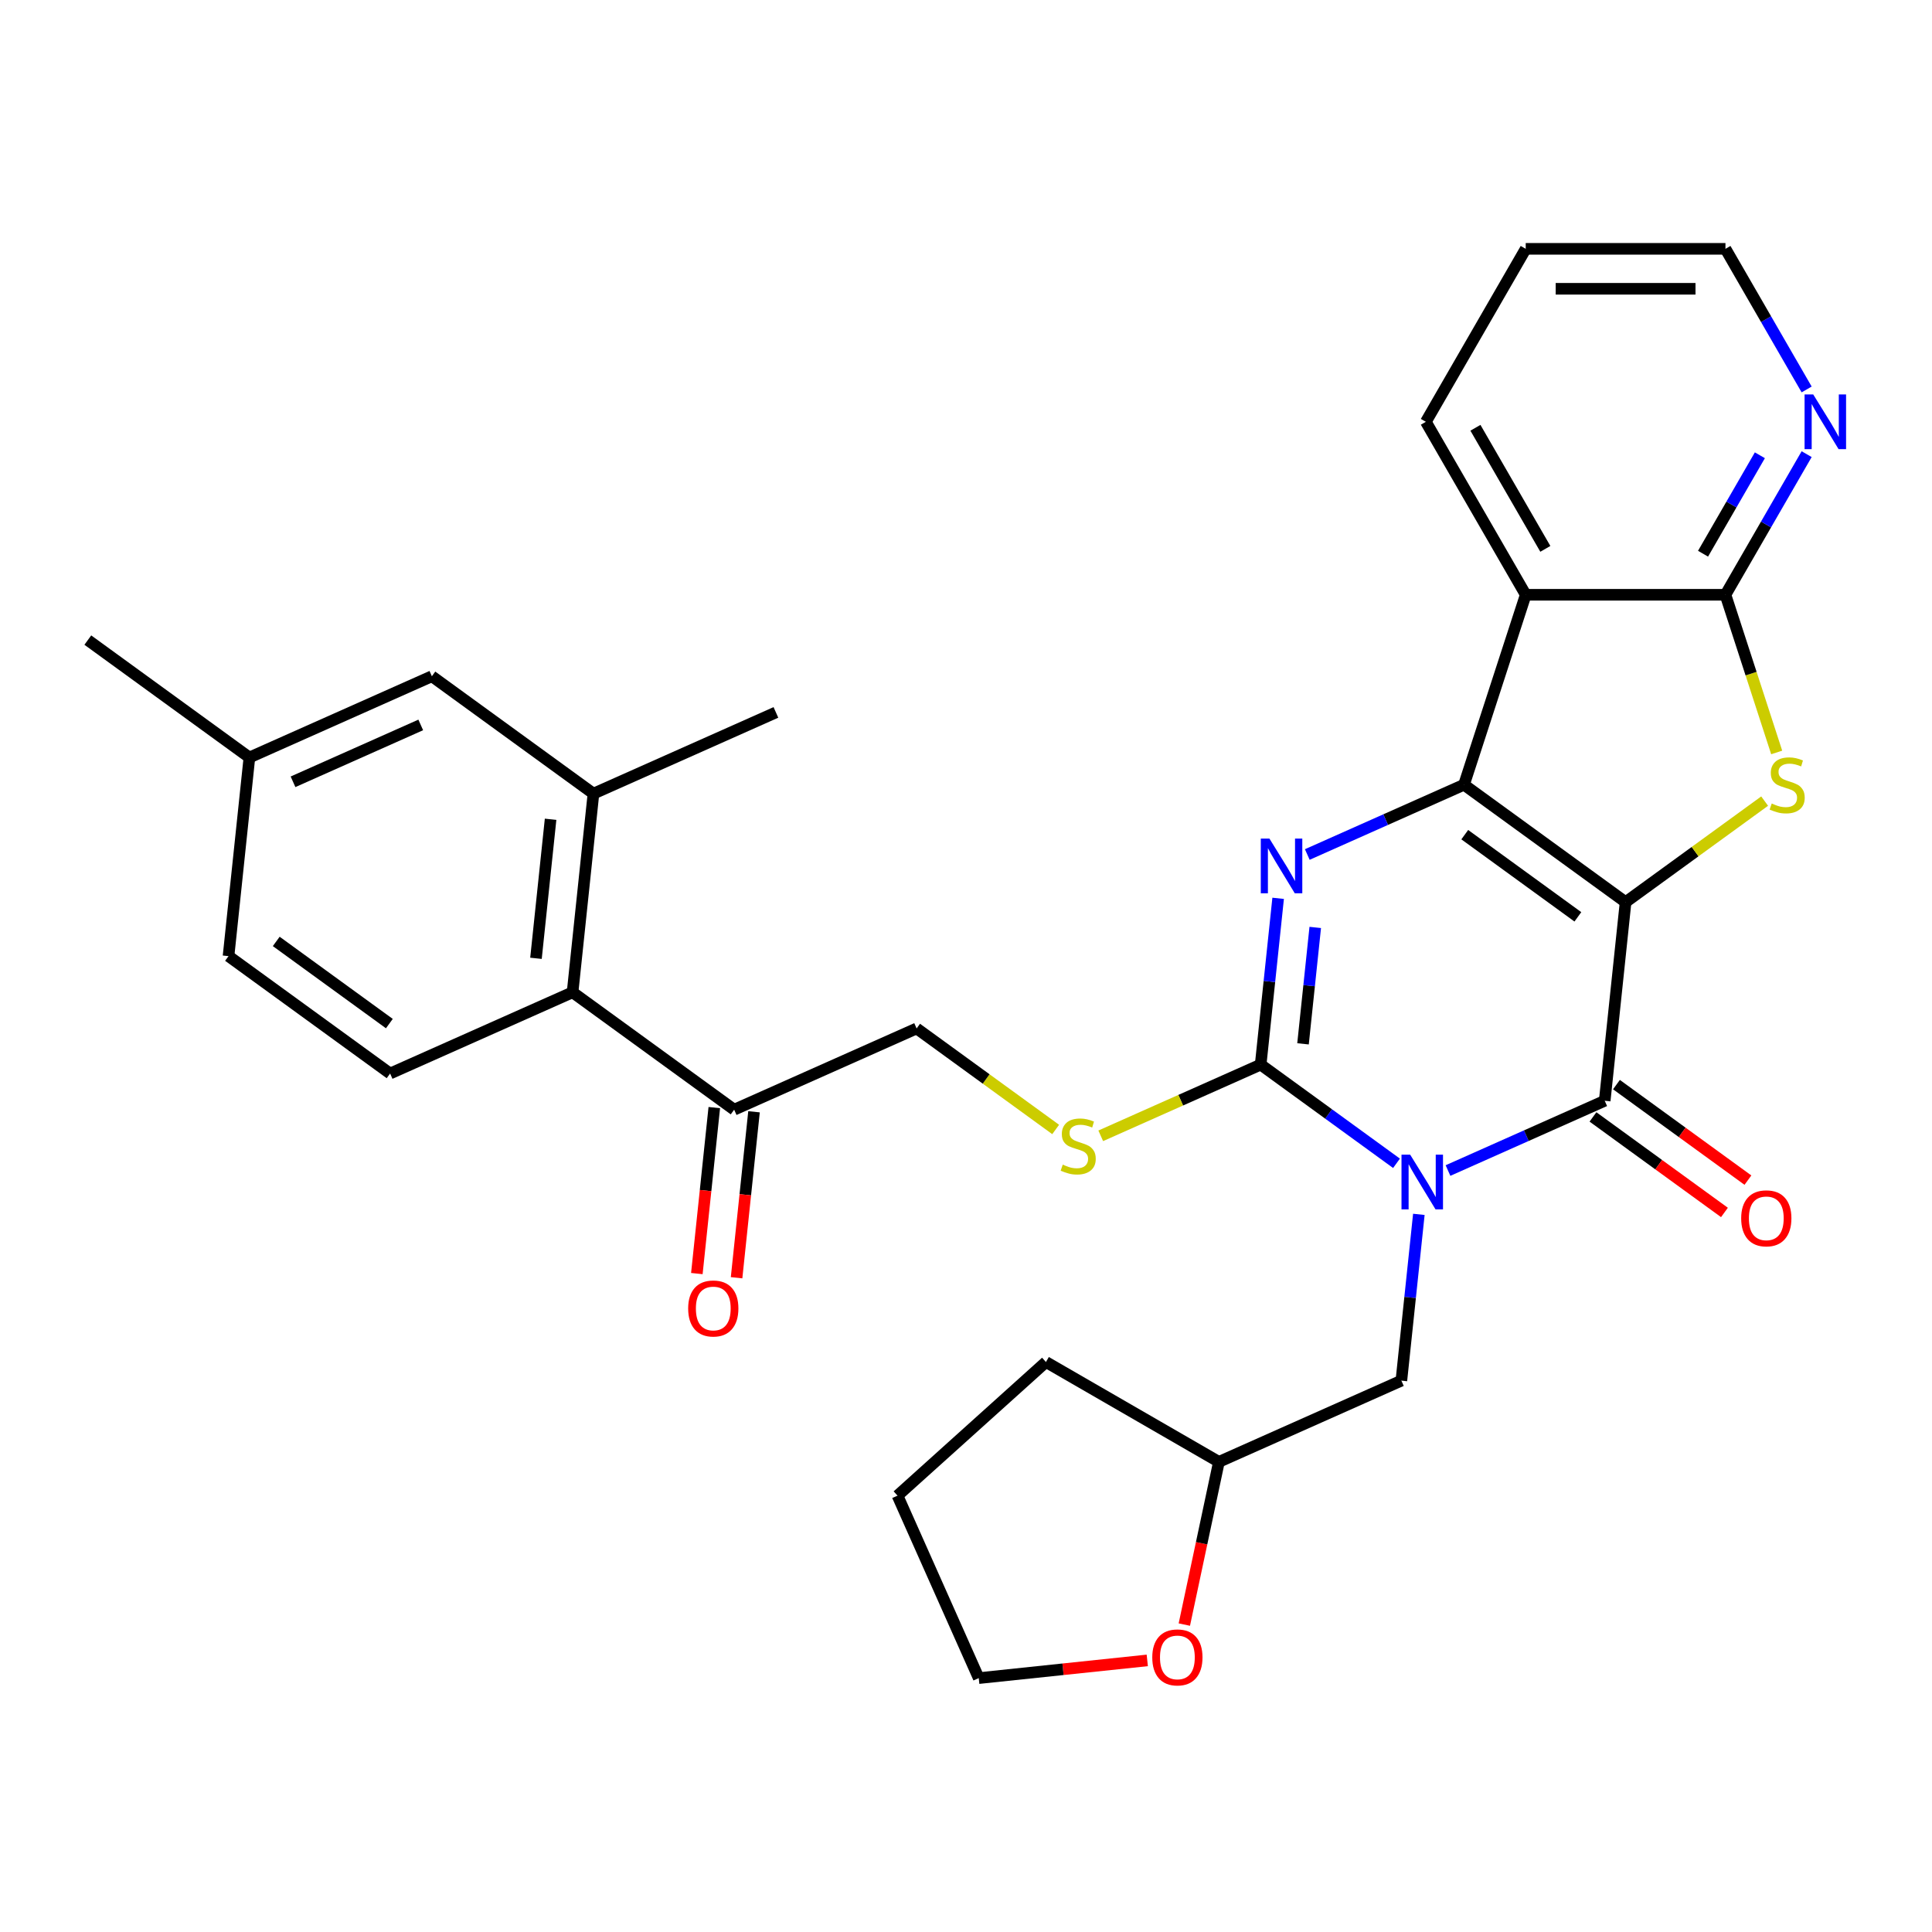 <?xml version='1.0' encoding='iso-8859-1'?>
<svg version='1.1' baseProfile='full'
              xmlns='http://www.w3.org/2000/svg'
                      xmlns:rdkit='http://www.rdkit.org/xml'
                      xmlns:xlink='http://www.w3.org/1999/xlink'
                  xml:space='preserve'
width='1000px' height='1000px' viewBox='0 0 1000 1000'>
<!-- END OF HEADER -->
<rect style='opacity:1.0;fill:#FFFFFF;stroke:none' width='1000' height='1000' x='0' y='0'> </rect>
<path class='bond-1' d='M 841.403,466.942 L 757.767,406.176' style='fill:none;fill-rule:evenodd;stroke:#000000;stroke-width:6px;stroke-linecap:butt;stroke-linejoin:miter;stroke-opacity:1' />
<path class='bond-1' d='M 816.705,474.554 L 758.16,432.018' style='fill:none;fill-rule:evenodd;stroke:#000000;stroke-width:6px;stroke-linecap:butt;stroke-linejoin:miter;stroke-opacity:1' />
<path class='bond-2' d='M 841.403,466.942 L 830.597,569.755' style='fill:none;fill-rule:evenodd;stroke:#000000;stroke-width:6px;stroke-linecap:butt;stroke-linejoin:miter;stroke-opacity:1' />
<path class='bond-5' d='M 841.403,466.942 L 877.389,440.796' style='fill:none;fill-rule:evenodd;stroke:#000000;stroke-width:6px;stroke-linecap:butt;stroke-linejoin:miter;stroke-opacity:1' />
<path class='bond-5' d='M 877.389,440.796 L 913.375,414.651' style='fill:none;fill-rule:evenodd;stroke:#CCCC00;stroke-width:6px;stroke-linecap:butt;stroke-linejoin:miter;stroke-opacity:1' />
<path class='bond-0' d='M 749.479,605.871 L 790.038,587.813' style='fill:none;fill-rule:evenodd;stroke:#0000FF;stroke-width:6px;stroke-linecap:butt;stroke-linejoin:miter;stroke-opacity:1' />
<path class='bond-0' d='M 790.038,587.813 L 830.597,569.755' style='fill:none;fill-rule:evenodd;stroke:#000000;stroke-width:6px;stroke-linecap:butt;stroke-linejoin:miter;stroke-opacity:1' />
<path class='bond-3' d='M 722.83,602.123 L 687.675,576.58' style='fill:none;fill-rule:evenodd;stroke:#0000FF;stroke-width:6px;stroke-linecap:butt;stroke-linejoin:miter;stroke-opacity:1' />
<path class='bond-3' d='M 687.675,576.58 L 652.519,551.038' style='fill:none;fill-rule:evenodd;stroke:#000000;stroke-width:6px;stroke-linecap:butt;stroke-linejoin:miter;stroke-opacity:1' />
<path class='bond-11' d='M 734.395,628.548 L 729.872,671.582' style='fill:none;fill-rule:evenodd;stroke:#0000FF;stroke-width:6px;stroke-linecap:butt;stroke-linejoin:miter;stroke-opacity:1' />
<path class='bond-11' d='M 729.872,671.582 L 725.349,714.617' style='fill:none;fill-rule:evenodd;stroke:#000000;stroke-width:6px;stroke-linecap:butt;stroke-linejoin:miter;stroke-opacity:1' />
<path class='bond-4' d='M 757.767,406.176 L 717.208,424.234' style='fill:none;fill-rule:evenodd;stroke:#000000;stroke-width:6px;stroke-linecap:butt;stroke-linejoin:miter;stroke-opacity:1' />
<path class='bond-4' d='M 717.208,424.234 L 676.649,442.292' style='fill:none;fill-rule:evenodd;stroke:#0000FF;stroke-width:6px;stroke-linecap:butt;stroke-linejoin:miter;stroke-opacity:1' />
<path class='bond-6' d='M 757.767,406.176 L 789.713,307.856' style='fill:none;fill-rule:evenodd;stroke:#000000;stroke-width:6px;stroke-linecap:butt;stroke-linejoin:miter;stroke-opacity:1' />
<path class='bond-14' d='M 824.52,578.119 L 858.546,602.84' style='fill:none;fill-rule:evenodd;stroke:#000000;stroke-width:6px;stroke-linecap:butt;stroke-linejoin:miter;stroke-opacity:1' />
<path class='bond-14' d='M 858.546,602.84 L 892.572,627.561' style='fill:none;fill-rule:evenodd;stroke:#FF0000;stroke-width:6px;stroke-linecap:butt;stroke-linejoin:miter;stroke-opacity:1' />
<path class='bond-14' d='M 836.674,561.391 L 870.699,586.113' style='fill:none;fill-rule:evenodd;stroke:#000000;stroke-width:6px;stroke-linecap:butt;stroke-linejoin:miter;stroke-opacity:1' />
<path class='bond-14' d='M 870.699,586.113 L 904.725,610.834' style='fill:none;fill-rule:evenodd;stroke:#FF0000;stroke-width:6px;stroke-linecap:butt;stroke-linejoin:miter;stroke-opacity:1' />
<path class='bond-8' d='M 652.519,551.038 L 611.13,569.466' style='fill:none;fill-rule:evenodd;stroke:#000000;stroke-width:6px;stroke-linecap:butt;stroke-linejoin:miter;stroke-opacity:1' />
<path class='bond-8' d='M 611.13,569.466 L 569.741,587.893' style='fill:none;fill-rule:evenodd;stroke:#CCCC00;stroke-width:6px;stroke-linecap:butt;stroke-linejoin:miter;stroke-opacity:1' />
<path class='bond-32' d='M 652.519,551.038 L 657.042,508.004' style='fill:none;fill-rule:evenodd;stroke:#000000;stroke-width:6px;stroke-linecap:butt;stroke-linejoin:miter;stroke-opacity:1' />
<path class='bond-32' d='M 657.042,508.004 L 661.565,464.969' style='fill:none;fill-rule:evenodd;stroke:#0000FF;stroke-width:6px;stroke-linecap:butt;stroke-linejoin:miter;stroke-opacity:1' />
<path class='bond-32' d='M 674.438,540.289 L 677.605,510.165' style='fill:none;fill-rule:evenodd;stroke:#000000;stroke-width:6px;stroke-linecap:butt;stroke-linejoin:miter;stroke-opacity:1' />
<path class='bond-32' d='M 677.605,510.165 L 680.771,480.041' style='fill:none;fill-rule:evenodd;stroke:#0000FF;stroke-width:6px;stroke-linecap:butt;stroke-linejoin:miter;stroke-opacity:1' />
<path class='bond-7' d='M 919.612,389.472 L 906.352,348.664' style='fill:none;fill-rule:evenodd;stroke:#CCCC00;stroke-width:6px;stroke-linecap:butt;stroke-linejoin:miter;stroke-opacity:1' />
<path class='bond-7' d='M 906.352,348.664 L 893.093,307.856' style='fill:none;fill-rule:evenodd;stroke:#000000;stroke-width:6px;stroke-linecap:butt;stroke-linejoin:miter;stroke-opacity:1' />
<path class='bond-23' d='M 789.713,307.856 L 738.023,218.327' style='fill:none;fill-rule:evenodd;stroke:#000000;stroke-width:6px;stroke-linecap:butt;stroke-linejoin:miter;stroke-opacity:1' />
<path class='bond-23' d='M 799.866,284.089 L 763.683,221.418' style='fill:none;fill-rule:evenodd;stroke:#000000;stroke-width:6px;stroke-linecap:butt;stroke-linejoin:miter;stroke-opacity:1' />
<path class='bond-31' d='M 789.713,307.856 L 893.093,307.856' style='fill:none;fill-rule:evenodd;stroke:#000000;stroke-width:6px;stroke-linecap:butt;stroke-linejoin:miter;stroke-opacity:1' />
<path class='bond-12' d='M 893.093,307.856 L 914.104,271.464' style='fill:none;fill-rule:evenodd;stroke:#000000;stroke-width:6px;stroke-linecap:butt;stroke-linejoin:miter;stroke-opacity:1' />
<path class='bond-12' d='M 914.104,271.464 L 935.115,235.071' style='fill:none;fill-rule:evenodd;stroke:#0000FF;stroke-width:6px;stroke-linecap:butt;stroke-linejoin:miter;stroke-opacity:1' />
<path class='bond-12' d='M 881.491,286.601 L 896.198,261.126' style='fill:none;fill-rule:evenodd;stroke:#000000;stroke-width:6px;stroke-linecap:butt;stroke-linejoin:miter;stroke-opacity:1' />
<path class='bond-12' d='M 896.198,261.126 L 910.906,235.651' style='fill:none;fill-rule:evenodd;stroke:#0000FF;stroke-width:6px;stroke-linecap:butt;stroke-linejoin:miter;stroke-opacity:1' />
<path class='bond-16' d='M 546.412,584.612 L 510.426,558.467' style='fill:none;fill-rule:evenodd;stroke:#CCCC00;stroke-width:6px;stroke-linecap:butt;stroke-linejoin:miter;stroke-opacity:1' />
<path class='bond-16' d='M 510.426,558.467 L 474.441,532.322' style='fill:none;fill-rule:evenodd;stroke:#000000;stroke-width:6px;stroke-linecap:butt;stroke-linejoin:miter;stroke-opacity:1' />
<path class='bond-9' d='M 296.363,513.605 L 379.999,574.37' style='fill:none;fill-rule:evenodd;stroke:#000000;stroke-width:6px;stroke-linecap:butt;stroke-linejoin:miter;stroke-opacity:1' />
<path class='bond-10' d='M 296.363,513.605 L 307.169,410.791' style='fill:none;fill-rule:evenodd;stroke:#000000;stroke-width:6px;stroke-linecap:butt;stroke-linejoin:miter;stroke-opacity:1' />
<path class='bond-10' d='M 277.421,496.022 L 284.985,424.052' style='fill:none;fill-rule:evenodd;stroke:#000000;stroke-width:6px;stroke-linecap:butt;stroke-linejoin:miter;stroke-opacity:1' />
<path class='bond-15' d='M 296.363,513.605 L 201.92,555.653' style='fill:none;fill-rule:evenodd;stroke:#000000;stroke-width:6px;stroke-linecap:butt;stroke-linejoin:miter;stroke-opacity:1' />
<path class='bond-17' d='M 307.169,410.791 L 223.533,350.026' style='fill:none;fill-rule:evenodd;stroke:#000000;stroke-width:6px;stroke-linecap:butt;stroke-linejoin:miter;stroke-opacity:1' />
<path class='bond-24' d='M 307.169,410.791 L 401.611,368.743' style='fill:none;fill-rule:evenodd;stroke:#000000;stroke-width:6px;stroke-linecap:butt;stroke-linejoin:miter;stroke-opacity:1' />
<path class='bond-20' d='M 725.349,714.617 L 630.907,756.665' style='fill:none;fill-rule:evenodd;stroke:#000000;stroke-width:6px;stroke-linecap:butt;stroke-linejoin:miter;stroke-opacity:1' />
<path class='bond-25' d='M 935.115,201.582 L 914.104,165.19' style='fill:none;fill-rule:evenodd;stroke:#0000FF;stroke-width:6px;stroke-linecap:butt;stroke-linejoin:miter;stroke-opacity:1' />
<path class='bond-25' d='M 914.104,165.19 L 893.093,128.797' style='fill:none;fill-rule:evenodd;stroke:#000000;stroke-width:6px;stroke-linecap:butt;stroke-linejoin:miter;stroke-opacity:1' />
<path class='bond-13' d='M 379.999,574.37 L 474.441,532.322' style='fill:none;fill-rule:evenodd;stroke:#000000;stroke-width:6px;stroke-linecap:butt;stroke-linejoin:miter;stroke-opacity:1' />
<path class='bond-18' d='M 369.717,573.289 L 365.203,616.244' style='fill:none;fill-rule:evenodd;stroke:#000000;stroke-width:6px;stroke-linecap:butt;stroke-linejoin:miter;stroke-opacity:1' />
<path class='bond-18' d='M 365.203,616.244 L 360.688,659.198' style='fill:none;fill-rule:evenodd;stroke:#FF0000;stroke-width:6px;stroke-linecap:butt;stroke-linejoin:miter;stroke-opacity:1' />
<path class='bond-18' d='M 390.28,575.451 L 385.765,618.405' style='fill:none;fill-rule:evenodd;stroke:#000000;stroke-width:6px;stroke-linecap:butt;stroke-linejoin:miter;stroke-opacity:1' />
<path class='bond-18' d='M 385.765,618.405 L 381.251,661.359' style='fill:none;fill-rule:evenodd;stroke:#FF0000;stroke-width:6px;stroke-linecap:butt;stroke-linejoin:miter;stroke-opacity:1' />
<path class='bond-21' d='M 201.92,555.653 L 118.284,494.888' style='fill:none;fill-rule:evenodd;stroke:#000000;stroke-width:6px;stroke-linecap:butt;stroke-linejoin:miter;stroke-opacity:1' />
<path class='bond-21' d='M 201.528,529.811 L 142.983,487.276' style='fill:none;fill-rule:evenodd;stroke:#000000;stroke-width:6px;stroke-linecap:butt;stroke-linejoin:miter;stroke-opacity:1' />
<path class='bond-35' d='M 223.533,350.026 L 129.091,392.075' style='fill:none;fill-rule:evenodd;stroke:#000000;stroke-width:6px;stroke-linecap:butt;stroke-linejoin:miter;stroke-opacity:1' />
<path class='bond-35' d='M 217.776,375.222 L 151.667,404.656' style='fill:none;fill-rule:evenodd;stroke:#000000;stroke-width:6px;stroke-linecap:butt;stroke-linejoin:miter;stroke-opacity:1' />
<path class='bond-19' d='M 613.006,840.881 L 621.956,798.773' style='fill:none;fill-rule:evenodd;stroke:#FF0000;stroke-width:6px;stroke-linecap:butt;stroke-linejoin:miter;stroke-opacity:1' />
<path class='bond-19' d='M 621.956,798.773 L 630.907,756.665' style='fill:none;fill-rule:evenodd;stroke:#000000;stroke-width:6px;stroke-linecap:butt;stroke-linejoin:miter;stroke-opacity:1' />
<path class='bond-26' d='M 593.828,859.424 L 550.214,864.008' style='fill:none;fill-rule:evenodd;stroke:#FF0000;stroke-width:6px;stroke-linecap:butt;stroke-linejoin:miter;stroke-opacity:1' />
<path class='bond-26' d='M 550.214,864.008 L 506.599,868.592' style='fill:none;fill-rule:evenodd;stroke:#000000;stroke-width:6px;stroke-linecap:butt;stroke-linejoin:miter;stroke-opacity:1' />
<path class='bond-28' d='M 630.907,756.665 L 541.377,704.975' style='fill:none;fill-rule:evenodd;stroke:#000000;stroke-width:6px;stroke-linecap:butt;stroke-linejoin:miter;stroke-opacity:1' />
<path class='bond-22' d='M 118.284,494.888 L 129.091,392.075' style='fill:none;fill-rule:evenodd;stroke:#000000;stroke-width:6px;stroke-linecap:butt;stroke-linejoin:miter;stroke-opacity:1' />
<path class='bond-27' d='M 129.091,392.075 L 45.455,331.309' style='fill:none;fill-rule:evenodd;stroke:#000000;stroke-width:6px;stroke-linecap:butt;stroke-linejoin:miter;stroke-opacity:1' />
<path class='bond-29' d='M 738.023,218.327 L 789.713,128.797' style='fill:none;fill-rule:evenodd;stroke:#000000;stroke-width:6px;stroke-linecap:butt;stroke-linejoin:miter;stroke-opacity:1' />
<path class='bond-33' d='M 893.093,128.797 L 789.713,128.797' style='fill:none;fill-rule:evenodd;stroke:#000000;stroke-width:6px;stroke-linecap:butt;stroke-linejoin:miter;stroke-opacity:1' />
<path class='bond-33' d='M 877.586,149.473 L 805.22,149.473' style='fill:none;fill-rule:evenodd;stroke:#000000;stroke-width:6px;stroke-linecap:butt;stroke-linejoin:miter;stroke-opacity:1' />
<path class='bond-34' d='M 506.599,868.592 L 464.551,774.15' style='fill:none;fill-rule:evenodd;stroke:#000000;stroke-width:6px;stroke-linecap:butt;stroke-linejoin:miter;stroke-opacity:1' />
<path class='bond-30' d='M 541.377,704.975 L 464.551,774.15' style='fill:none;fill-rule:evenodd;stroke:#000000;stroke-width:6px;stroke-linecap:butt;stroke-linejoin:miter;stroke-opacity:1' />
<path  class='atom-1' d='M 729.895 597.643
L 739.175 612.643
Q 740.095 614.123, 741.575 616.803
Q 743.055 619.483, 743.135 619.643
L 743.135 597.643
L 746.895 597.643
L 746.895 625.963
L 743.015 625.963
L 733.055 609.563
Q 731.895 607.643, 730.655 605.443
Q 729.455 603.243, 729.095 602.563
L 729.095 625.963
L 725.415 625.963
L 725.415 597.643
L 729.895 597.643
' fill='#0000FF'/>
<path  class='atom-5' d='M 657.065 434.065
L 666.345 449.065
Q 667.265 450.545, 668.745 453.225
Q 670.225 455.905, 670.305 456.065
L 670.305 434.065
L 674.065 434.065
L 674.065 462.385
L 670.185 462.385
L 660.225 445.985
Q 659.065 444.065, 657.825 441.865
Q 656.625 439.665, 656.265 438.985
L 656.265 462.385
L 652.585 462.385
L 652.585 434.065
L 657.065 434.065
' fill='#0000FF'/>
<path  class='atom-6' d='M 917.039 415.896
Q 917.359 416.016, 918.679 416.576
Q 919.999 417.136, 921.439 417.496
Q 922.919 417.816, 924.359 417.816
Q 927.039 417.816, 928.599 416.536
Q 930.159 415.216, 930.159 412.936
Q 930.159 411.376, 929.359 410.416
Q 928.599 409.456, 927.399 408.936
Q 926.199 408.416, 924.199 407.816
Q 921.679 407.056, 920.159 406.336
Q 918.679 405.616, 917.599 404.096
Q 916.559 402.576, 916.559 400.016
Q 916.559 396.456, 918.959 394.256
Q 921.399 392.056, 926.199 392.056
Q 929.479 392.056, 933.199 393.616
L 932.279 396.696
Q 928.879 395.296, 926.319 395.296
Q 923.559 395.296, 922.039 396.456
Q 920.519 397.576, 920.559 399.536
Q 920.559 401.056, 921.319 401.976
Q 922.119 402.896, 923.239 403.416
Q 924.399 403.936, 926.319 404.536
Q 928.879 405.336, 930.399 406.136
Q 931.919 406.936, 932.999 408.576
Q 934.119 410.176, 934.119 412.936
Q 934.119 416.856, 931.479 418.976
Q 928.879 421.056, 924.519 421.056
Q 921.999 421.056, 920.079 420.496
Q 918.199 419.976, 915.959 419.056
L 917.039 415.896
' fill='#CCCC00'/>
<path  class='atom-9' d='M 550.077 602.807
Q 550.397 602.927, 551.717 603.487
Q 553.037 604.047, 554.477 604.407
Q 555.957 604.727, 557.397 604.727
Q 560.077 604.727, 561.637 603.447
Q 563.197 602.127, 563.197 599.847
Q 563.197 598.287, 562.397 597.327
Q 561.637 596.367, 560.437 595.847
Q 559.237 595.327, 557.237 594.727
Q 554.717 593.967, 553.197 593.247
Q 551.717 592.527, 550.637 591.007
Q 549.597 589.487, 549.597 586.927
Q 549.597 583.367, 551.997 581.167
Q 554.437 578.967, 559.237 578.967
Q 562.517 578.967, 566.237 580.527
L 565.317 583.607
Q 561.917 582.207, 559.357 582.207
Q 556.597 582.207, 555.077 583.367
Q 553.557 584.487, 553.597 586.447
Q 553.597 587.967, 554.357 588.887
Q 555.157 589.807, 556.277 590.327
Q 557.437 590.847, 559.357 591.447
Q 561.917 592.247, 563.437 593.047
Q 564.957 593.847, 566.037 595.487
Q 567.157 597.087, 567.157 599.847
Q 567.157 603.767, 564.517 605.887
Q 561.917 607.967, 557.557 607.967
Q 555.037 607.967, 553.117 607.407
Q 551.237 606.887, 548.997 605.967
L 550.077 602.807
' fill='#CCCC00'/>
<path  class='atom-13' d='M 938.523 204.167
L 947.803 219.167
Q 948.723 220.647, 950.203 223.327
Q 951.683 226.007, 951.763 226.167
L 951.763 204.167
L 955.523 204.167
L 955.523 232.487
L 951.643 232.487
L 941.683 216.087
Q 940.523 214.167, 939.283 211.967
Q 938.083 209.767, 937.723 209.087
L 937.723 232.487
L 934.043 232.487
L 934.043 204.167
L 938.523 204.167
' fill='#0000FF'/>
<path  class='atom-15' d='M 901.233 630.6
Q 901.233 623.8, 904.593 620
Q 907.953 616.2, 914.233 616.2
Q 920.513 616.2, 923.873 620
Q 927.233 623.8, 927.233 630.6
Q 927.233 637.48, 923.833 641.4
Q 920.433 645.28, 914.233 645.28
Q 907.993 645.28, 904.593 641.4
Q 901.233 637.52, 901.233 630.6
M 914.233 642.08
Q 918.553 642.08, 920.873 639.2
Q 923.233 636.28, 923.233 630.6
Q 923.233 625.04, 920.873 622.24
Q 918.553 619.4, 914.233 619.4
Q 909.913 619.4, 907.553 622.2
Q 905.233 625, 905.233 630.6
Q 905.233 636.32, 907.553 639.2
Q 909.913 642.08, 914.233 642.08
' fill='#FF0000'/>
<path  class='atom-19' d='M 356.192 677.263
Q 356.192 670.463, 359.552 666.663
Q 362.912 662.863, 369.192 662.863
Q 375.472 662.863, 378.832 666.663
Q 382.192 670.463, 382.192 677.263
Q 382.192 684.143, 378.792 688.063
Q 375.392 691.943, 369.192 691.943
Q 362.952 691.943, 359.552 688.063
Q 356.192 684.183, 356.192 677.263
M 369.192 688.743
Q 373.512 688.743, 375.832 685.863
Q 378.192 682.943, 378.192 677.263
Q 378.192 671.703, 375.832 668.903
Q 373.512 666.063, 369.192 666.063
Q 364.872 666.063, 362.512 668.863
Q 360.192 671.663, 360.192 677.263
Q 360.192 682.983, 362.512 685.863
Q 364.872 688.743, 369.192 688.743
' fill='#FF0000'/>
<path  class='atom-20' d='M 596.413 857.866
Q 596.413 851.066, 599.773 847.266
Q 603.133 843.466, 609.413 843.466
Q 615.693 843.466, 619.053 847.266
Q 622.413 851.066, 622.413 857.866
Q 622.413 864.746, 619.013 868.666
Q 615.613 872.546, 609.413 872.546
Q 603.173 872.546, 599.773 868.666
Q 596.413 864.786, 596.413 857.866
M 609.413 869.346
Q 613.733 869.346, 616.053 866.466
Q 618.413 863.546, 618.413 857.866
Q 618.413 852.306, 616.053 849.506
Q 613.733 846.666, 609.413 846.666
Q 605.093 846.666, 602.733 849.466
Q 600.413 852.266, 600.413 857.866
Q 600.413 863.586, 602.733 866.466
Q 605.093 869.346, 609.413 869.346
' fill='#FF0000'/>
</svg>
